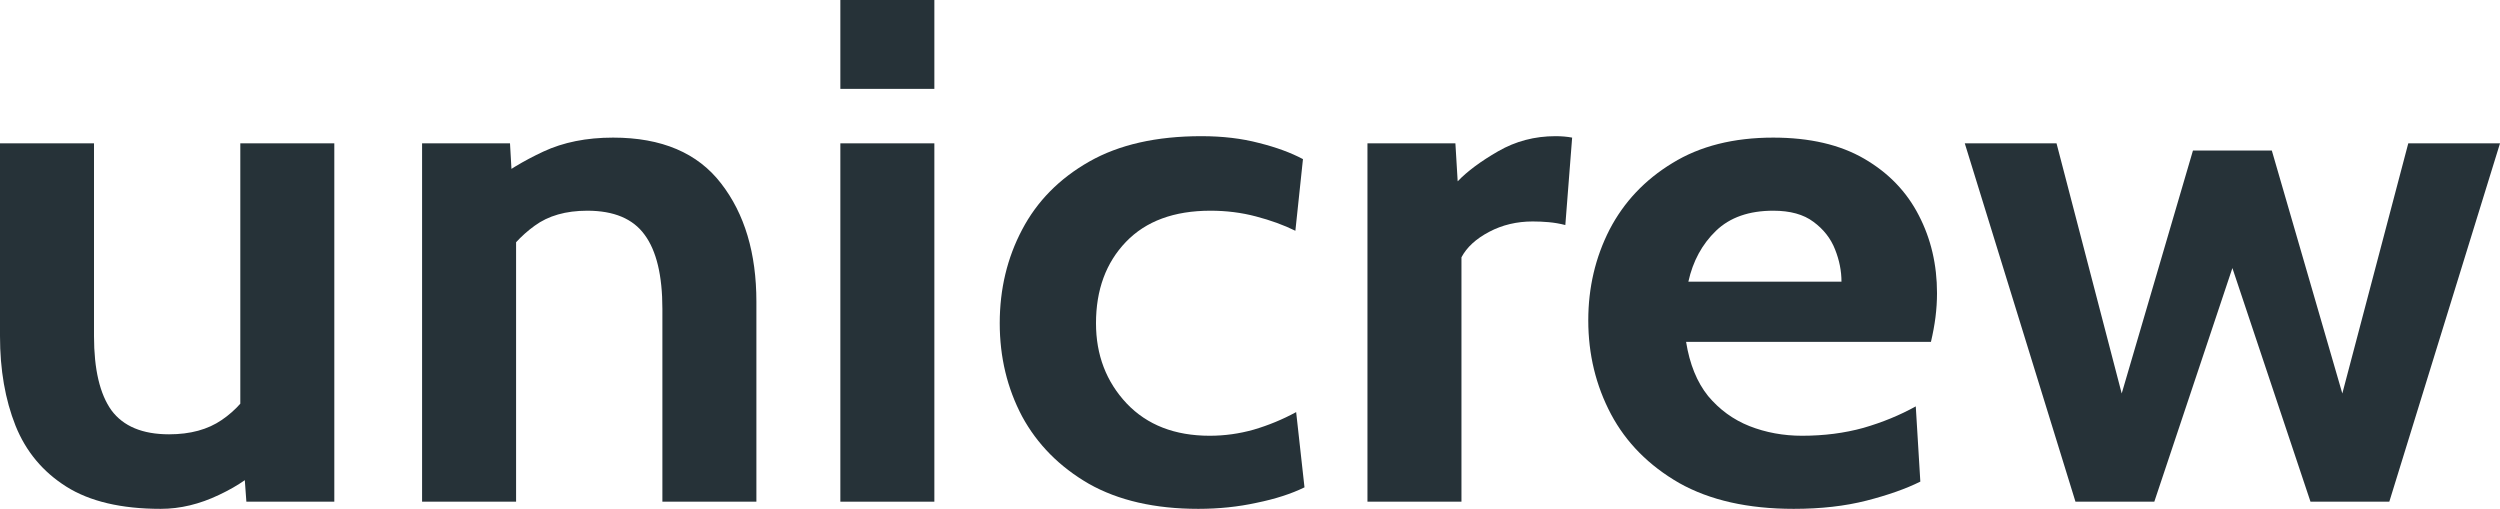 <?xml version="1.0" encoding="UTF-8"?> <svg xmlns="http://www.w3.org/2000/svg" width="113" height="23" viewBox="0 0 113 23" fill="none"><path d="M7.264 23C5.482 23 4.06 22.665 2.998 21.996C1.936 21.326 1.171 20.408 0.702 19.242C0.234 18.065 0 16.715 0 15.193V6.479H4.249V15.193C4.249 16.694 4.512 17.811 5.037 18.546C5.574 19.269 6.442 19.631 7.641 19.631C8.601 19.631 9.394 19.415 10.023 18.983C10.662 18.551 11.193 17.947 11.616 17.169L10.862 19.21V6.479H15.111V22.676H11.136L10.931 19.858L11.856 20.991C11.445 21.488 10.794 21.947 9.903 22.368C9.023 22.789 8.144 23 7.264 23Z" fill="#263238"></path><path d="M19.078 22.676V6.479H23.052L23.224 9.492L22.23 8.261C22.881 7.742 23.658 7.273 24.56 6.851C25.462 6.43 26.513 6.22 27.713 6.22C29.906 6.22 31.533 6.911 32.595 8.293C33.658 9.664 34.189 11.446 34.189 13.638V22.676H29.94V13.962C29.94 12.45 29.671 11.333 29.135 10.609C28.609 9.886 27.747 9.524 26.548 9.524C25.577 9.524 24.783 9.751 24.166 10.204C23.549 10.647 23.007 11.241 22.538 11.986L23.327 10.01V22.676H19.078Z" fill="#263238"></path><path d="M37.984 22.676V6.479H42.233V22.676H37.984ZM37.984 4.017V0H42.233V4.017H37.984Z" fill="#263238"></path><path d="M54.165 23C52.201 23 50.55 22.622 49.214 21.866C47.889 21.099 46.884 20.084 46.199 18.821C45.525 17.547 45.188 16.143 45.188 14.61C45.188 13.066 45.525 11.657 46.199 10.382C46.873 9.097 47.883 8.072 49.231 7.305C50.579 6.538 52.269 6.155 54.303 6.155C55.262 6.155 56.13 6.258 56.907 6.463C57.683 6.657 58.346 6.9 58.894 7.192L58.551 10.431C58.026 10.172 57.432 9.956 56.77 9.783C56.118 9.61 55.433 9.524 54.714 9.524C53.069 9.524 51.795 9.994 50.893 10.933C49.991 11.873 49.539 13.098 49.539 14.61C49.539 16.046 50.002 17.255 50.927 18.238C51.852 19.21 53.103 19.696 54.679 19.696C55.353 19.696 56.016 19.604 56.667 19.42C57.329 19.226 57.969 18.962 58.586 18.627L58.963 22.028C58.369 22.32 57.649 22.552 56.804 22.725C55.97 22.908 55.091 23 54.165 23Z" fill="#263238"></path><path d="M61.809 22.676V6.479H65.784L65.887 8.196C66.321 7.742 66.932 7.289 67.72 6.835C68.508 6.382 69.371 6.155 70.307 6.155C70.581 6.155 70.833 6.177 71.061 6.22L70.753 10.172C70.501 10.107 70.25 10.064 69.999 10.042C69.759 10.021 69.519 10.01 69.279 10.01C68.56 10.01 67.903 10.166 67.309 10.48C66.715 10.793 66.298 11.176 66.058 11.63V22.676H61.809Z" fill="#263238"></path><path d="M81.076 23C79.009 23 77.284 22.611 75.902 21.834C74.532 21.046 73.504 20.009 72.819 18.724C72.133 17.428 71.79 16.014 71.79 14.48C71.79 13.001 72.11 11.635 72.75 10.382C73.401 9.13 74.349 8.126 75.594 7.37C76.839 6.603 78.358 6.22 80.151 6.22C81.796 6.22 83.167 6.538 84.263 7.175C85.36 7.812 86.182 8.665 86.73 9.735C87.279 10.793 87.553 11.964 87.553 13.249C87.553 13.606 87.53 13.967 87.484 14.335C87.439 14.691 87.37 15.063 87.279 15.452H76.211C76.371 16.456 76.702 17.272 77.204 17.898C77.719 18.513 78.341 18.967 79.072 19.258C79.814 19.55 80.608 19.696 81.453 19.696C82.447 19.696 83.372 19.577 84.229 19.339C85.086 19.091 85.874 18.767 86.593 18.368L86.799 21.769C86.148 22.093 85.337 22.379 84.366 22.628C83.395 22.876 82.299 23 81.076 23ZM76.314 12.731H83.235C83.235 12.245 83.138 11.759 82.944 11.273C82.75 10.777 82.424 10.361 81.967 10.026C81.522 9.691 80.917 9.524 80.151 9.524C79.055 9.524 78.192 9.826 77.564 10.431C76.936 11.036 76.519 11.802 76.314 12.731Z" fill="#263238"></path><path d="M93.811 22.676L88.808 6.479H92.955L95.901 17.785L99.122 6.803H102.686L105.873 17.785L108.854 6.479H113L107.997 22.676H104.434L100.904 12.116L97.375 22.676H93.811Z" fill="#263238"></path></svg> 